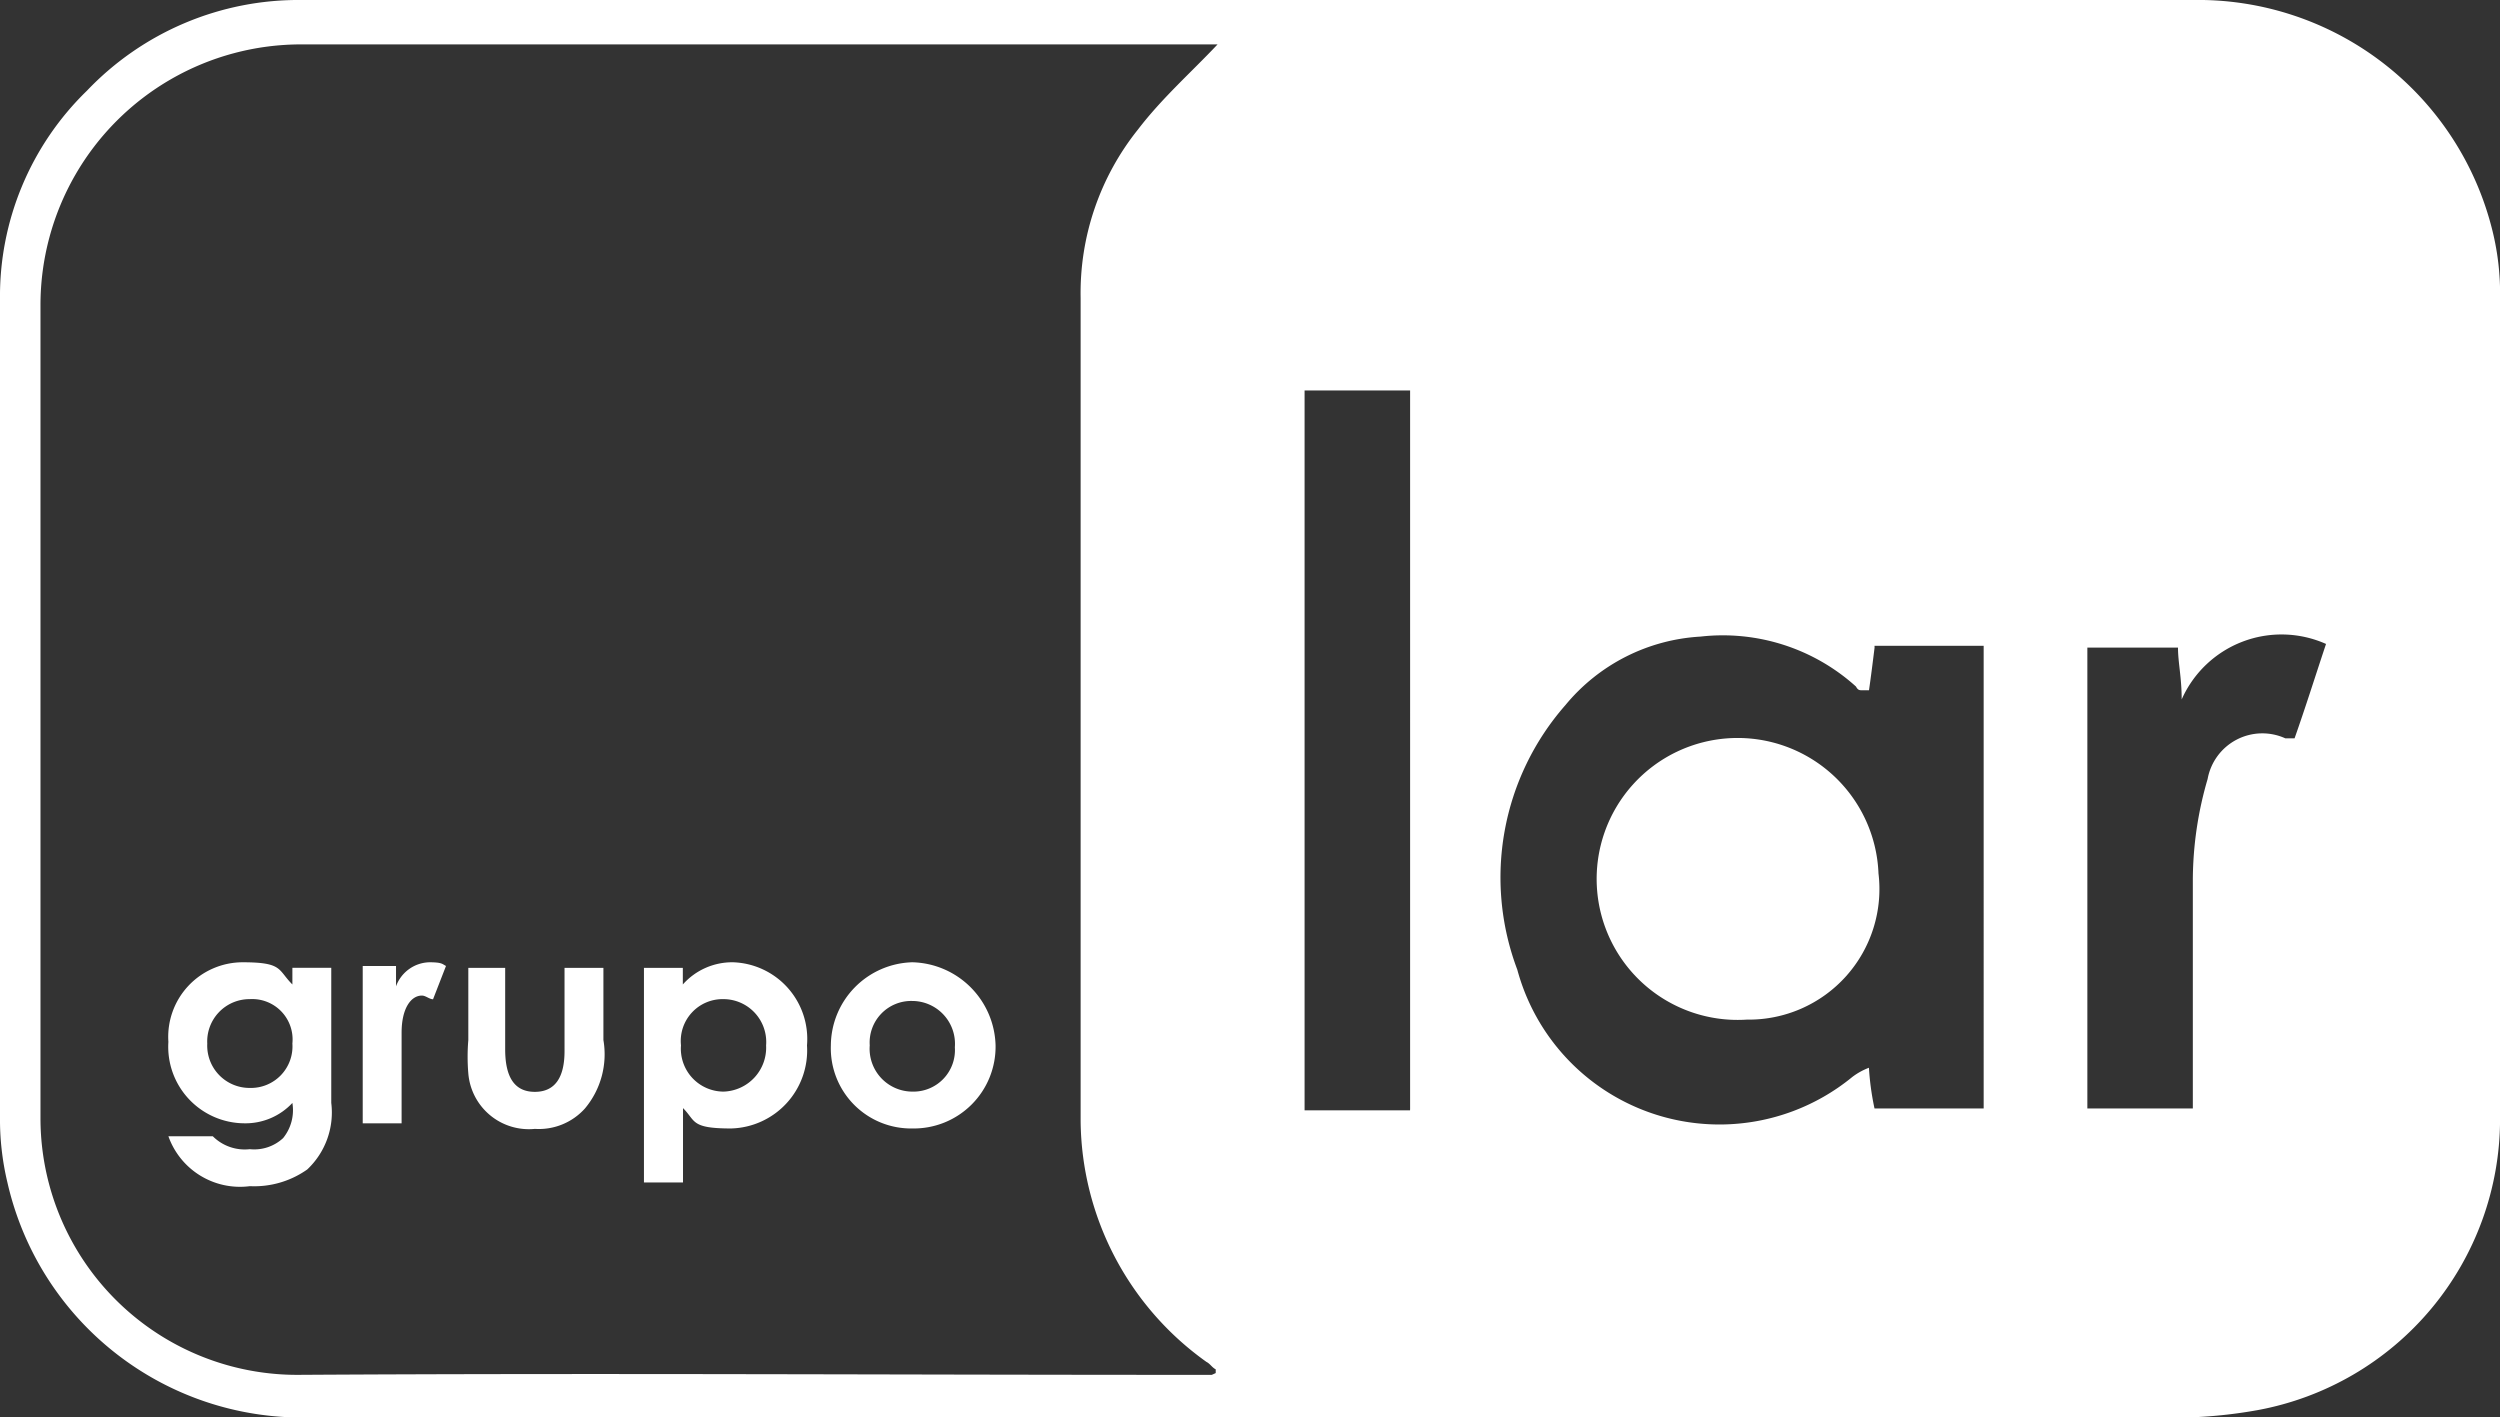 <?xml version="1.0" encoding="UTF-8"?>
<svg xmlns="http://www.w3.org/2000/svg" id="Warstwa_1-2" data-name="Warstwa 1-2" width="42.119" height="23.881" viewBox="0 0 42.119 23.881">
  <rect x="0" y="0" width="42.119" height="23.881" fill="#333333" stroke="none"/>
  <path id="Path_1" data-name="Path 1" d="M20.982,23.881H5.175A5.088,5.088,0,0,1,.125,19.922,4.59,4.59,0,0,1,0,18.8V5.051A4.827,4.827,0,0,1,1.465,1.528,4.922,4.922,0,0,1,5.082,0H36.944a5.11,5.11,0,0,1,5.051,3.9,4.427,4.427,0,0,1,.125,1.122V18.862a4.988,4.988,0,0,1-4.084,4.895,8.04,8.04,0,0,1-1.216.125H21.013Zm-.5-.748V23.07c-.062-.031-.094-.094-.156-.125a5.039,5.039,0,0,1-2.12-4.053V5.019a4.408,4.408,0,0,1,.966-2.837c.405-.53.9-.966,1.341-1.434H5.082a4.391,4.391,0,0,0-4.4,4.4V18.83a4.324,4.324,0,0,0,4.333,4.333c5.019-.031,10.039,0,15.027,0h.374Zm11.1-12.221c-.031.249-.062.5-.094.717h-.125c-.031,0-.062,0-.094-.062a3.346,3.346,0,0,0-2.619-.842,3.184,3.184,0,0,0-2.276,1.154,4.4,4.4,0,0,0-.811,4.458,3.528,3.528,0,0,0,5.643,1.808,1.122,1.122,0,0,1,.281-.156,4.553,4.553,0,0,0,.094.686h1.839V10.88H31.581Zm-7.825,7.763V6.578H21.979V18.706h1.777Zm11.41-7.763v7.763h1.777V14.809a6.111,6.111,0,0,1,.249-1.684.937.937,0,0,1,1.309-.686h.156c.187-.53.343-1.029.53-1.59a1.84,1.84,0,0,0-2.432.935c0-.374-.062-.624-.062-.873H35.167Z" transform="translate(0)" fill="#fff"></path>
  <path id="Path_2" data-name="Path 2" d="M89.582,44.637A2.375,2.375,0,1,1,91.8,42.174a2.2,2.2,0,0,1-2.214,2.463Z" transform="translate(-60.152 -27.459)" fill="#fff"></path>
  <g id="Group_2" data-name="Group 2" transform="translate(2.837 16.212)" style="isolation: isolate">
    <g id="Group_1" data-name="Group 1" style="isolation: isolate">
      <path id="Path_3" data-name="Path 3" d="M11.844,54.369a1.319,1.319,0,0,1-.405,1.122,1.547,1.547,0,0,1-.966.281A1.28,1.28,0,0,1,9.1,54.931h.748a.762.762,0,0,0,.624.218.715.715,0,0,0,.561-.187.747.747,0,0,0,.156-.592,1.081,1.081,0,0,1-.811.343A1.289,1.289,0,0,1,9.1,53.341,1.256,1.256,0,0,1,10.347,52c.686,0,.592.125.842.374v-.281h.655v2.276Zm-2.089-1a.713.713,0,0,0,.717.748.7.7,0,0,0,.717-.748.68.68,0,0,0-.717-.748A.713.713,0,0,0,9.755,53.372Z" transform="translate(-9.1 -52)" fill="#fff"></path>
      <path id="Path_4" data-name="Path 4" d="M20.161,52.405A.615.615,0,0,1,20.722,52c.218,0,.218.031.281.062l-.218.561c-.062,0-.125-.062-.187-.062-.187,0-.343.218-.343.624v1.528H19.6v-2.65h.561Z" transform="translate(-16.326 -52)" fill="#fff"></path>
      <path id="Path_5" data-name="Path 5" d="M25.2,52.3h.655v1.372c0,.468.156.717.5.717s.5-.249.5-.686V52.3h.655v1.216a1.421,1.421,0,0,1-.312,1.154,1.042,1.042,0,0,1-.842.343,1.023,1.023,0,0,1-1.122-.935,3.373,3.373,0,0,1,0-.561V52.3Z" transform="translate(-20.181 -52.206)" fill="#fff"></path>
      <path id="Path_6" data-name="Path 6" d="M35.455,52.374A1.113,1.113,0,0,1,36.3,52a1.293,1.293,0,0,1,1.247,1.4,1.316,1.316,0,0,1-1.278,1.4c-.686,0-.592-.125-.811-.343V55.71H34.8V52.094h.655ZM35.424,53.4a.722.722,0,0,0,.717.779.741.741,0,0,0,.717-.779.722.722,0,0,0-.717-.779A.705.705,0,0,0,35.424,53.4Z" transform="translate(-26.788 -52)" fill="#fff"></path>
      <path id="Path_7" data-name="Path 7" d="M47.675,53.4a1.378,1.378,0,0,1-1.4,1.4A1.352,1.352,0,0,1,44.9,53.4,1.411,1.411,0,0,1,46.272,52,1.438,1.438,0,0,1,47.675,53.4Zm-2.12,0a.722.722,0,0,0,.717.779.7.7,0,0,0,.717-.748.722.722,0,0,0-.717-.779A.7.7,0,0,0,45.555,53.4Z" transform="translate(-33.739 -52)" fill="#fff"></path>
    </g>
  </g>
</svg>
